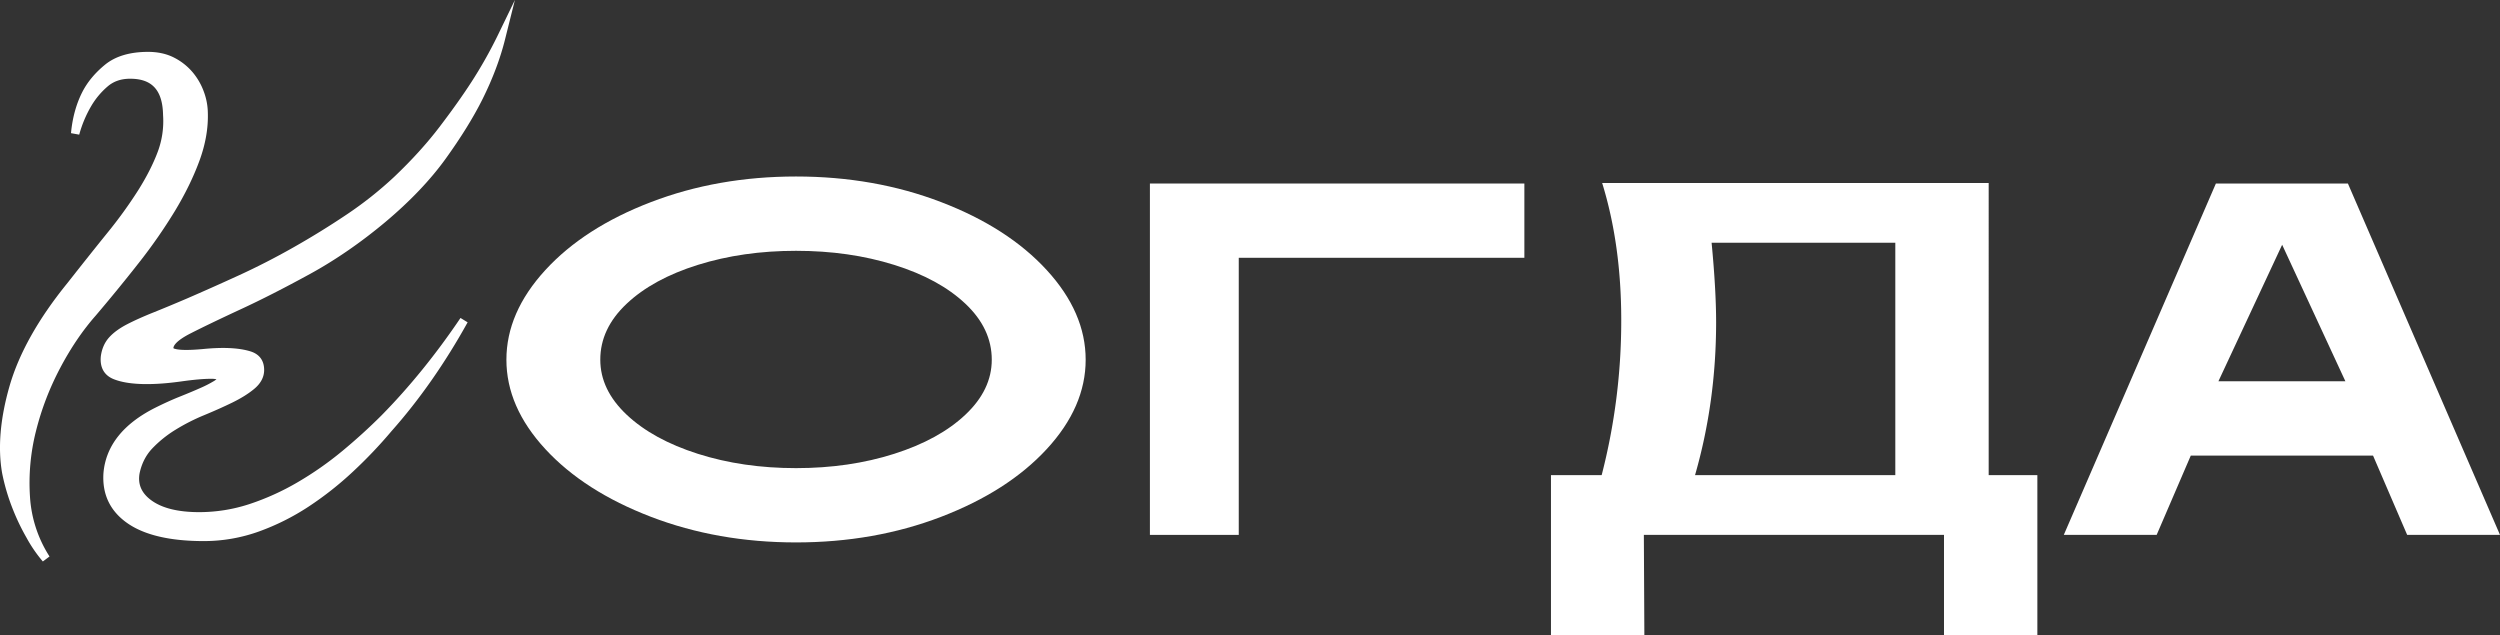 <?xml version="1.0" encoding="UTF-8"?> <svg xmlns="http://www.w3.org/2000/svg" viewBox="0 0 4039.7 1026.54"><rect x="0" y="0" width="4039.7" height="1026.54" fill="#333333" stroke="none"/><defs><style>.cls-1{fill:#fff;}</style></defs><g id="Layer_2" data-name="Layer 2"><g id="Слой_1" data-name="Слой 1"><path class="cls-1" d="M282.44,341.26c16.58-27.38,29.91-54.59,39.62-80.89,9.89-26.7,14.53-52.94,13.79-77.79a102.13,102.13,0,0,0-6.26-33.84,103.71,103.71,0,0,0-18.32-32,96.53,96.53,0,0,0-29.91-23.6c-12-6.18-26.18-9.32-42.15-9.32-29.31,0-52.72,7-69.56,20.79-16.38,13.39-28.86,28.53-37.1,45-9.61,19.22-15.6,41.28-17.81,65.56L128,217.58A190.45,190.45,0,0,1,147.63,171a125.11,125.11,0,0,1,25.92-31c9.86-8.6,21.89-12.78,36.76-12.78,35.61,0,52.51,18.63,53.19,59a141.32,141.32,0,0,1-8.68,59.26c-7.3,19.47-17.91,40.3-31.5,61.92a723.77,723.77,0,0,1-49.85,68.91Q144,412.76,108.74,457.65C62,515.16,30.63,571.05,15.45,623.79S-3.77,724.14,3.55,765.08A332,332,0,0,0,21,823.52a352.84,352.84,0,0,0,21.73,45.13,223.88,223.88,0,0,0,26.5,38.63l10.8-8.09A200.6,200.6,0,0,1,48.5,803.38a341.77,341.77,0,0,1,9.43-106A453.14,453.14,0,0,1,97,595.09c17.1-32.48,36.41-61,57.49-84.92,24.29-28.57,47.75-57.26,69.73-85.29A847.57,847.57,0,0,0,282.44,341.26Z"></path><path class="cls-1" d="M803.55,58.69a727,727,0,0,1-41.33,73.13c-14.13,21.9-31.68,46.6-52.14,73.42s-45,53.81-73.09,80.51a603.63,603.63,0,0,1-76.74,60.85c-28,18.81-57.06,36.72-86.26,53.24-29.35,16.62-59.05,31.84-88.3,45.22-29.6,13.56-57.82,26.14-83.86,37.4q-29.91,12.8-53.9,22.41c-16,6.41-30.28,12.8-42.34,19-12.45,6.44-22.28,13.6-29.2,21.29-7.33,8.15-11.86,18.37-13.48,30.63-2.19,22.75,10.11,32.62,20.8,36.89,26.58,10.64,68.64,9.37,109.41,3.63,20-2.8,36.09-4.22,47.75-4.22a42.18,42.18,0,0,1,8.91.73,29.94,29.94,0,0,1-3.93,2.84A185.1,185.1,0,0,1,323.68,627q-14.34,6.39-32.94,13.81c-12.57,5-26.25,11.23-40.68,18.45-51.24,26-79.12,61.32-82.88,105.11-2.31,34.5,10.91,61.91,39.29,81.46,27.42,18.9,68.68,28.49,122.62,28.49a262.44,262.44,0,0,0,89-15.38A382,382,0,0,0,498.7,818.6a538.67,538.67,0,0,0,72.08-56.9,752.88,752.88,0,0,0,62-65.2c45.07-50.79,86.4-109.9,122.85-175.67l-11.52-7.05c-39.52,58.58-82.46,111.55-127.6,157.4-19.75,19.76-41.2,39.24-63.74,57.9a538,538,0,0,1-71.88,50.21A407.37,407.37,0,0,1,403,814.55a259.78,259.78,0,0,1-81.36,13c-33.38,0-59.06-6.24-76.35-18.55-16.4-11.65-22.86-26.11-19.78-43.94,3.29-15.81,10.1-29.3,20.25-40.1a185.89,185.89,0,0,1,37.69-30.45A320.92,320.92,0,0,1,329.54,671c16.55-6.83,32-13.73,45.87-20.5,14.31-7,26.29-14.47,35.63-22.31,10.48-8.81,15.79-19,15.79-30.33,0-15.13-7.56-25.51-21.87-30-20.45-6.38-47.35-6.68-75.41-4-20.09,1.88-38.26,2.48-47.17-.27a5.18,5.18,0,0,1-2.18-1h0c0-2.94,2.71-11.14,27.87-23.94,20.78-10.57,47.32-23.31,81.12-39,33-15.25,70.58-34.41,111.71-56.93S583,391.93,622.41,359c40.2-33.73,73.17-68.35,98-102.9,24.68-34.35,44.48-66.35,58.87-95.1,16.54-33.06,29-65.93,36.9-97.71L832,0Z"></path><path class="cls-1" d="M1051.88,835.12Q944,793.75,881.15,725.62T818.29,581.25q0-76.23,62.86-144.79t170.73-109.9q107.86-41.37,234.41-41.37t234.42,41.37q107.86,41.35,170.73,109.9t62.86,144.79q0,76.25-62.86,144.37t-170.73,109.5q-107.88,41.37-234.42,41.37T1051.88,835.12Zm-39.34-165.06q42.6,40.16,115.19,63.27t158.56,23.11q86,0,158.58-23.11T1560,670.06q42.59-40.15,42.58-88.81,0-50.29-42.58-90.44T1444.87,428q-72.6-22.71-158.58-22.71T1127.73,428q-72.6,22.71-115.19,62.86T970,581.25Q970,629.91,1012.54,670.06Z"></path><path class="cls-1" d="M2463.2,296.55v120H2001.68V864.32H1858.11V296.55Z"></path><path class="cls-1" d="M2506.18,767.8h81.91a997.58,997.58,0,0,0,31.65-250.63q0-121.66-30.83-221.43h624.56V767.8h78.66v258.74H3141.27V864.32h-485l.82,162.22H2506.18Zm556.42,0V392.26H2765.74q7.28,76.25,7.3,128.15,0,129-34.08,247.39Z"></path><path class="cls-1" d="M3580.61,296.55h213.33L4039.7,864.32h-150l-55.16-128.15H3540.06L3484.9,864.32H3334.85Zm209.28,319.57L3687.68,395.5l-103,220.62Z"></path></g></g></svg> 